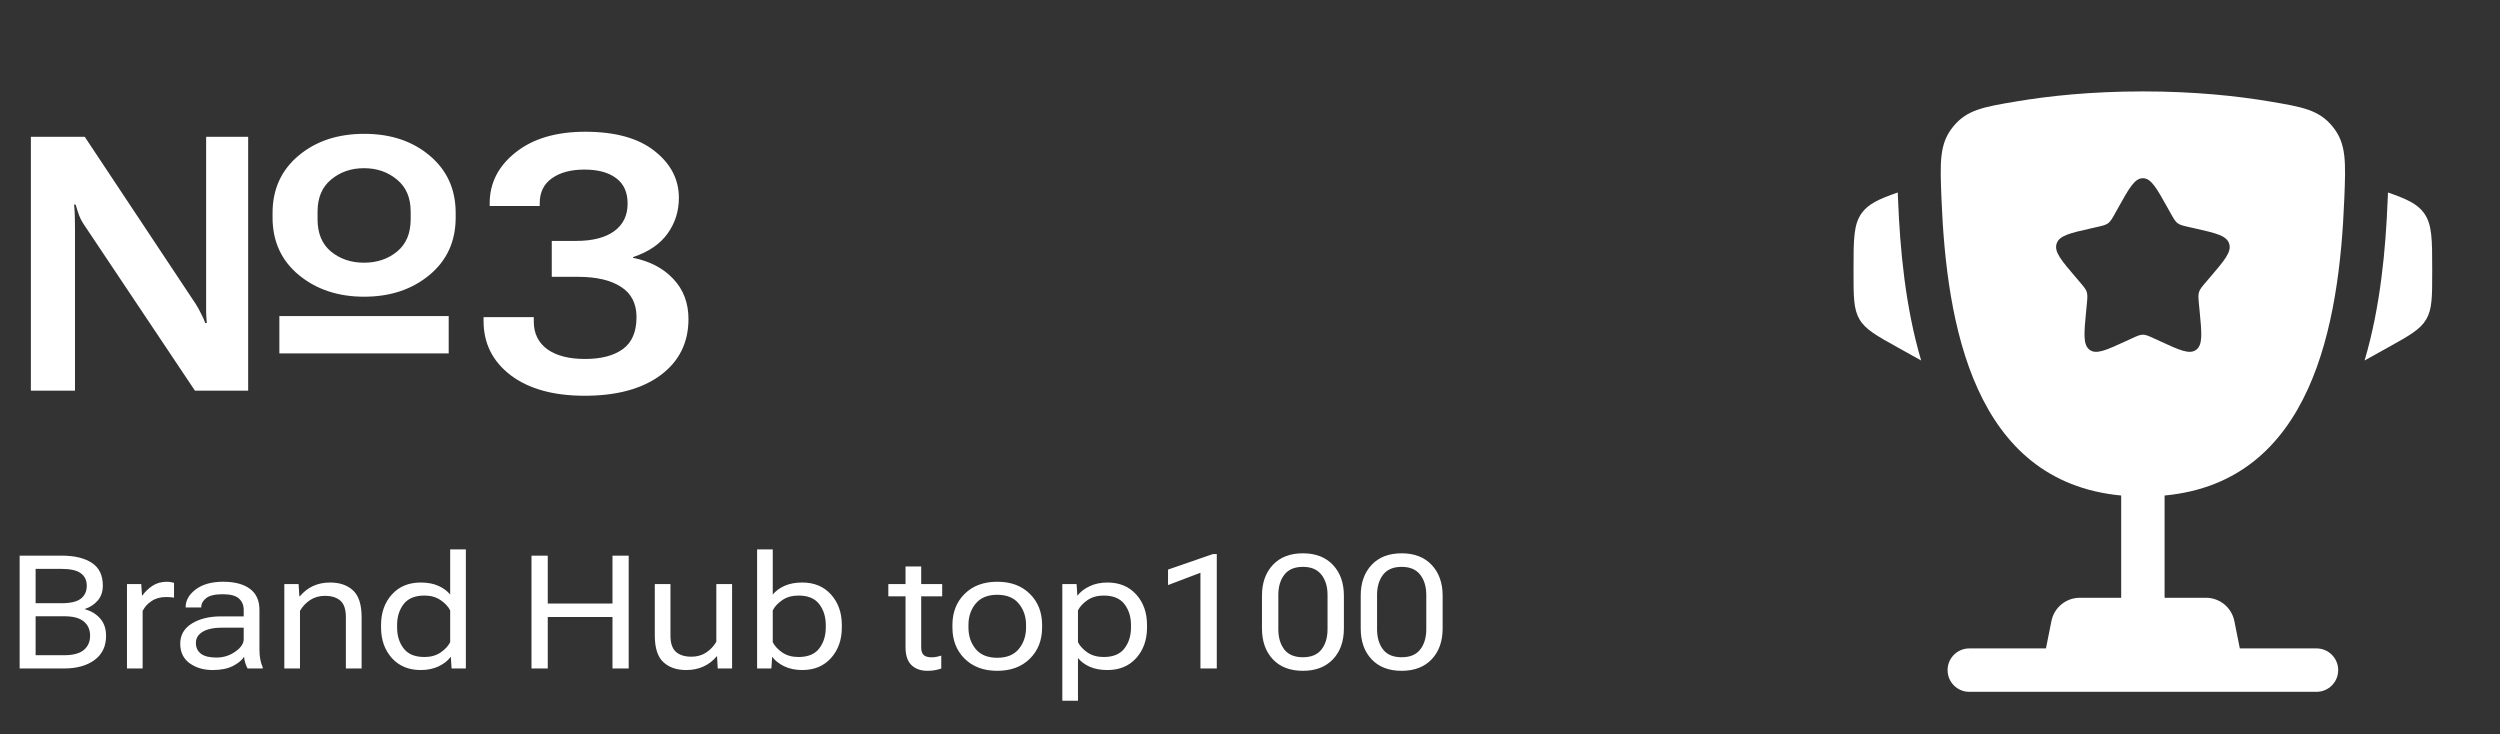 <?xml version="1.0" encoding="UTF-8"?> <svg xmlns="http://www.w3.org/2000/svg" width="126" height="37" viewBox="0 0 126 37" fill="none"><rect x="0" y="0" width="126" height="37" fill="#333333" stroke="none"/><path d="M1.556 19.691V6.895H4.271L9.861 15.315C9.967 15.484 10.058 15.648 10.134 15.807C10.216 15.959 10.286 16.117 10.345 16.281H10.424C10.406 16.094 10.395 15.912 10.389 15.736C10.389 15.555 10.389 15.37 10.389 15.183V6.895H12.507V19.691H9.826L4.228 11.315C4.116 11.146 4.031 10.979 3.973 10.815C3.914 10.65 3.861 10.483 3.814 10.313H3.735C3.753 10.495 3.765 10.685 3.771 10.885C3.776 11.078 3.779 11.266 3.779 11.447V19.691H1.556ZM13.737 10.964V10.735C13.737 9.54 14.174 8.576 15.047 7.844C15.92 7.111 17.024 6.745 18.36 6.745C19.69 6.745 20.789 7.111 21.656 7.844C22.529 8.576 22.966 9.54 22.966 10.735V10.964C22.966 12.165 22.523 13.132 21.639 13.864C20.76 14.591 19.664 14.954 18.352 14.954C17.045 14.954 15.949 14.591 15.065 13.864C14.18 13.132 13.737 12.165 13.737 10.964ZM16.005 10.665V11.052C16.005 11.761 16.23 12.303 16.682 12.678C17.139 13.053 17.695 13.24 18.352 13.24C19.002 13.24 19.556 13.053 20.013 12.678C20.47 12.303 20.698 11.761 20.698 11.052V10.665C20.698 9.962 20.467 9.423 20.004 9.048C19.547 8.667 18.993 8.477 18.343 8.477C17.698 8.477 17.148 8.667 16.69 9.048C16.233 9.423 16.005 9.962 16.005 10.665ZM14.08 17.811V15.93H22.614V17.811H14.08ZM24.372 16.185V15.982H26.903V16.211C26.903 16.803 27.129 17.266 27.58 17.6C28.037 17.928 28.673 18.092 29.487 18.092C30.302 18.092 30.938 17.925 31.395 17.591C31.852 17.257 32.08 16.721 32.08 15.982C32.08 15.303 31.822 14.796 31.307 14.462C30.791 14.122 30.064 13.952 29.127 13.952H27.809V12.142H29.039C29.859 12.142 30.495 11.98 30.946 11.658C31.403 11.33 31.632 10.864 31.632 10.261C31.632 9.692 31.439 9.265 31.052 8.978C30.671 8.69 30.138 8.547 29.452 8.547C28.773 8.547 28.227 8.693 27.817 8.986C27.407 9.273 27.202 9.692 27.202 10.243V10.384H24.68V10.243C24.68 9.229 25.113 8.377 25.98 7.686C26.854 6.988 28.025 6.64 29.496 6.64C31.008 6.64 32.171 6.962 32.985 7.606C33.806 8.251 34.216 9.039 34.216 9.971C34.216 10.645 34.025 11.245 33.645 11.773C33.27 12.3 32.69 12.695 31.904 12.959V12.994C32.754 13.164 33.431 13.519 33.935 14.058C34.444 14.597 34.699 15.271 34.699 16.079C34.699 17.269 34.23 18.212 33.293 18.909C32.355 19.601 31.081 19.946 29.47 19.946C27.894 19.946 26.648 19.601 25.734 18.909C24.826 18.212 24.372 17.304 24.372 16.185Z" fill="white"></path><path d="M0.99 33.691V28.004H3.104C3.749 28.004 4.257 28.125 4.627 28.367C4.997 28.609 5.182 28.991 5.182 29.512C5.182 29.824 5.094 30.078 4.92 30.273C4.748 30.469 4.535 30.608 4.279 30.691V30.707C4.592 30.79 4.847 30.944 5.045 31.168C5.245 31.392 5.346 31.686 5.346 32.051C5.346 32.572 5.153 32.975 4.768 33.262C4.382 33.548 3.87 33.691 3.232 33.691H0.99ZM1.795 33.023H3.232C3.683 33.023 4.014 32.935 4.225 32.758C4.436 32.581 4.541 32.341 4.541 32.039C4.541 31.737 4.436 31.499 4.225 31.324C4.014 31.147 3.683 31.059 3.232 31.059H1.795V33.023ZM1.795 30.402H3.104C3.554 30.402 3.878 30.326 4.076 30.172C4.274 30.018 4.373 29.802 4.373 29.523C4.373 29.25 4.274 29.04 4.076 28.895C3.878 28.746 3.554 28.672 3.104 28.672H1.795V30.402ZM6.4 33.691V29.438H7.119L7.158 30.02H7.17C7.3 29.835 7.468 29.672 7.674 29.531C7.882 29.391 8.13 29.32 8.416 29.32C8.481 29.32 8.549 29.327 8.619 29.34C8.692 29.353 8.743 29.365 8.771 29.375V30.121C8.712 30.111 8.649 30.103 8.584 30.098C8.521 30.092 8.451 30.09 8.373 30.09C8.084 30.09 7.839 30.158 7.639 30.293C7.438 30.426 7.288 30.591 7.189 30.789V33.691H6.4ZM9.084 32.441C9.084 32.009 9.277 31.672 9.662 31.43C10.05 31.188 10.541 31.066 11.135 31.066H12.283V30.734C12.283 30.503 12.204 30.314 12.045 30.168C11.886 30.022 11.613 29.949 11.225 29.949C10.837 29.949 10.559 30.014 10.393 30.145C10.226 30.275 10.143 30.426 10.143 30.598V30.617H9.357V30.598C9.357 30.256 9.528 29.958 9.869 29.703C10.21 29.448 10.67 29.32 11.248 29.32C11.826 29.32 12.275 29.439 12.596 29.676C12.916 29.913 13.076 30.266 13.076 30.734V32.754C13.076 32.923 13.091 33.083 13.119 33.234C13.148 33.383 13.188 33.514 13.24 33.629V33.691H12.479C12.437 33.624 12.399 33.535 12.365 33.426C12.331 33.316 12.31 33.208 12.303 33.102C12.188 33.279 11.998 33.435 11.732 33.57C11.469 33.703 11.13 33.77 10.713 33.77C10.262 33.77 9.878 33.656 9.561 33.43C9.243 33.2 9.084 32.871 9.084 32.441ZM9.873 32.402C9.873 32.634 9.956 32.815 10.123 32.945C10.292 33.075 10.554 33.141 10.908 33.141C11.26 33.141 11.576 33.042 11.857 32.844C12.141 32.646 12.283 32.436 12.283 32.215V31.633H11.225C10.782 31.633 10.446 31.702 10.217 31.84C9.988 31.978 9.873 32.165 9.873 32.402ZM14.33 33.691V29.438H15.049L15.088 30.047H15.119C15.309 29.82 15.529 29.65 15.779 29.535C16.032 29.418 16.317 29.359 16.635 29.359C17.122 29.359 17.509 29.492 17.795 29.758C18.081 30.023 18.225 30.471 18.225 31.102V33.691H17.432V31.094C17.432 30.713 17.34 30.441 17.158 30.277C16.976 30.113 16.715 30.031 16.377 30.031C16.093 30.031 15.844 30.102 15.631 30.242C15.417 30.383 15.247 30.564 15.119 30.785V33.691H14.33ZM19.205 31.625V31.5C19.205 30.88 19.386 30.369 19.748 29.965C20.113 29.561 20.597 29.359 21.201 29.359C21.55 29.359 21.848 29.415 22.096 29.527C22.343 29.637 22.541 29.783 22.689 29.965V27.691H23.479V33.691H22.76L22.721 33.113H22.705C22.578 33.293 22.382 33.448 22.119 33.578C21.856 33.706 21.55 33.77 21.201 33.77C20.597 33.77 20.113 33.568 19.748 33.164C19.386 32.758 19.205 32.245 19.205 31.625ZM20.014 31.625C20.014 32.044 20.124 32.397 20.346 32.684C20.567 32.97 20.916 33.113 21.393 33.113C21.71 33.113 21.981 33.038 22.205 32.887C22.429 32.733 22.59 32.56 22.689 32.367V30.762C22.59 30.569 22.429 30.397 22.205 30.246C21.981 30.092 21.71 30.016 21.393 30.016C20.916 30.016 20.567 30.159 20.346 30.445C20.124 30.732 20.014 31.083 20.014 31.5V31.625ZM26.787 33.691V28.004H27.607V30.418H30.869V28.004H31.686V33.691H30.869V31.098H27.607V33.691H26.787ZM33.002 32.027V29.438H33.791V32.035C33.791 32.415 33.882 32.688 34.065 32.852C34.249 33.016 34.511 33.098 34.85 33.098C35.131 33.098 35.378 33.027 35.592 32.887C35.805 32.746 35.976 32.565 36.103 32.344V29.438H36.897V33.691H36.174L36.139 33.078H36.123C35.935 33.305 35.712 33.477 35.451 33.594C35.193 33.711 34.906 33.77 34.588 33.77C34.103 33.77 33.718 33.637 33.432 33.371C33.145 33.103 33.002 32.655 33.002 32.027ZM38.158 33.691V27.691H38.947V29.965C39.096 29.783 39.294 29.637 39.541 29.527C39.788 29.415 40.087 29.359 40.435 29.359C41.04 29.359 41.523 29.561 41.885 29.965C42.247 30.369 42.428 30.88 42.428 31.5V31.625C42.428 32.245 42.247 32.758 41.885 33.164C41.523 33.568 41.04 33.77 40.435 33.77C40.087 33.77 39.781 33.706 39.518 33.578C39.255 33.448 39.058 33.293 38.928 33.113H38.916L38.877 33.691H38.158ZM38.947 32.367C39.046 32.56 39.206 32.733 39.428 32.887C39.652 33.038 39.924 33.113 40.244 33.113C40.721 33.113 41.068 32.97 41.287 32.684C41.508 32.397 41.619 32.044 41.619 31.625V31.5C41.619 31.083 41.508 30.732 41.287 30.445C41.068 30.159 40.721 30.016 40.244 30.016C39.924 30.016 39.652 30.092 39.428 30.246C39.206 30.397 39.046 30.569 38.947 30.762V32.367ZM44.772 30.055V29.438H47.486V30.055H44.772ZM45.639 32.621V29.805V29.688V28.551H46.428V32.621C46.428 32.803 46.469 32.934 46.553 33.012C46.639 33.09 46.772 33.129 46.951 33.129C47.035 33.129 47.115 33.121 47.193 33.105C47.274 33.09 47.356 33.069 47.44 33.043V33.691C47.364 33.723 47.265 33.75 47.143 33.773C47.023 33.797 46.89 33.809 46.744 33.809C46.408 33.809 46.14 33.714 45.94 33.523C45.739 33.331 45.639 33.03 45.639 32.621ZM48.002 31.625V31.5C48.002 30.859 48.208 30.336 48.619 29.93C49.031 29.523 49.578 29.32 50.26 29.32C50.947 29.32 51.495 29.523 51.904 29.93C52.316 30.336 52.522 30.859 52.522 31.5V31.625C52.522 32.268 52.316 32.793 51.904 33.199C51.495 33.605 50.947 33.809 50.26 33.809C49.578 33.809 49.031 33.605 48.619 33.199C48.208 32.793 48.002 32.268 48.002 31.625ZM48.81 31.5V31.625C48.81 32.052 48.932 32.414 49.174 32.711C49.419 33.005 49.781 33.152 50.26 33.152C50.742 33.152 51.103 33.005 51.346 32.711C51.59 32.414 51.713 32.052 51.713 31.625V31.5C51.713 31.076 51.59 30.716 51.346 30.422C51.103 30.125 50.742 29.977 50.26 29.977C49.781 29.977 49.419 30.125 49.174 30.422C48.932 30.716 48.81 31.076 48.81 31.5ZM53.541 35.316V29.438H54.26L54.299 30.016H54.31C54.441 29.836 54.637 29.682 54.9 29.555C55.163 29.424 55.469 29.359 55.818 29.359C56.422 29.359 56.906 29.561 57.268 29.965C57.63 30.369 57.81 30.88 57.81 31.5V31.625C57.81 32.245 57.63 32.758 57.268 33.164C56.906 33.568 56.422 33.77 55.818 33.77C55.469 33.77 55.171 33.715 54.924 33.605C54.676 33.493 54.478 33.346 54.33 33.164V35.316H53.541ZM54.33 32.367C54.429 32.56 54.589 32.733 54.81 32.887C55.035 33.038 55.307 33.113 55.627 33.113C56.101 33.113 56.449 32.97 56.67 32.684C56.891 32.397 57.002 32.044 57.002 31.625V31.5C57.002 31.083 56.891 30.732 56.67 30.445C56.449 30.159 56.101 30.016 55.627 30.016C55.307 30.016 55.035 30.092 54.81 30.246C54.589 30.397 54.429 30.569 54.33 30.762V32.367ZM60.502 33.691V28.867L58.869 29.488V28.707L61.127 27.926H61.326V33.691H60.502ZM63.603 31.672V30.023C63.603 29.38 63.786 28.863 64.15 28.473C64.515 28.082 65.02 27.887 65.666 27.887C66.309 27.887 66.814 28.082 67.182 28.473C67.549 28.863 67.732 29.38 67.732 30.023V31.672C67.732 32.32 67.549 32.839 67.182 33.227C66.814 33.615 66.309 33.809 65.666 33.809C65.02 33.809 64.515 33.615 64.15 33.227C63.786 32.839 63.603 32.32 63.603 31.672ZM64.428 31.711C64.428 32.13 64.528 32.471 64.728 32.734C64.932 32.995 65.244 33.125 65.666 33.125C66.088 33.125 66.4 32.995 66.603 32.734C66.807 32.471 66.908 32.13 66.908 31.711V29.984C66.908 29.57 66.807 29.232 66.603 28.969C66.4 28.703 66.088 28.57 65.666 28.57C65.244 28.57 64.932 28.703 64.728 28.969C64.528 29.232 64.428 29.57 64.428 29.984V31.711ZM68.58 31.672V30.023C68.58 29.38 68.762 28.863 69.127 28.473C69.492 28.082 69.997 27.887 70.643 27.887C71.286 27.887 71.791 28.082 72.158 28.473C72.525 28.863 72.709 29.38 72.709 30.023V31.672C72.709 32.32 72.525 32.839 72.158 33.227C71.791 33.615 71.286 33.809 70.643 33.809C69.997 33.809 69.492 33.615 69.127 33.227C68.762 32.839 68.58 32.32 68.58 31.672ZM69.404 31.711C69.404 32.13 69.505 32.471 69.705 32.734C69.908 32.995 70.221 33.125 70.643 33.125C71.064 33.125 71.377 32.995 71.58 32.734C71.783 32.471 71.885 32.13 71.885 31.711V29.984C71.885 29.57 71.783 29.232 71.58 28.969C71.377 28.703 71.064 28.57 70.643 28.57C70.221 28.57 69.908 28.703 69.705 28.969C69.505 29.232 69.404 29.57 69.404 29.984V31.711Z" fill="white"></path><path d="M122.583 13.594V13.7C122.583 14.955 122.583 15.583 122.281 16.096C121.979 16.61 121.43 16.915 120.333 17.524L119.176 18.167C119.973 15.472 120.239 12.576 120.337 10.1C120.341 9.993 120.346 9.886 120.351 9.777L120.354 9.701C121.304 10.031 121.837 10.277 122.17 10.739C122.583 11.311 122.583 12.072 122.583 13.594Z" fill="white"></path><path d="M93.418 13.595V13.7C93.418 14.956 93.418 15.583 93.72 16.097C94.022 16.61 94.571 16.915 95.668 17.524L96.826 18.168C96.028 15.472 95.763 12.576 95.664 10.1C95.66 9.994 95.655 9.886 95.65 9.777L95.647 9.701C94.697 10.031 94.164 10.277 93.831 10.739C93.418 11.312 93.418 12.072 93.418 13.595Z" fill="white"></path><path fill-rule="evenodd" clip-rule="evenodd" d="M108.002 4.607C110.603 4.607 112.746 4.837 114.385 5.113C116.046 5.393 116.876 5.533 117.57 6.388C118.263 7.242 118.227 8.166 118.153 10.013C117.902 16.354 116.533 24.273 109.095 24.974V30.128H111.181C111.876 30.128 112.475 30.619 112.611 31.301L112.887 32.68H116.752C117.356 32.68 117.845 33.17 117.845 33.774C117.845 34.378 117.356 34.868 116.752 34.868H99.252C98.647 34.868 98.158 34.378 98.158 33.774C98.158 33.17 98.647 32.68 99.252 32.68H103.116L103.392 31.301C103.528 30.619 104.127 30.128 104.822 30.128H106.908V24.974C99.47 24.273 98.102 16.353 97.85 10.013C97.777 8.166 97.74 7.242 98.434 6.388C99.128 5.533 99.958 5.393 101.619 5.113C103.258 4.837 105.401 4.607 108.002 4.607ZM109.391 10.731L109.247 10.474C108.693 9.479 108.416 8.982 108.002 8.982C107.587 8.982 107.31 9.479 106.756 10.474L106.613 10.731C106.455 11.013 106.377 11.155 106.254 11.248C106.131 11.341 105.978 11.376 105.672 11.445L105.394 11.508C104.318 11.751 103.78 11.873 103.652 12.285C103.524 12.696 103.891 13.125 104.624 13.983L104.814 14.205C105.022 14.449 105.127 14.571 105.174 14.721C105.22 14.872 105.205 15.035 105.173 15.36L105.144 15.656C105.034 16.801 104.978 17.373 105.313 17.628C105.648 17.882 106.152 17.65 107.16 17.186L107.42 17.066C107.707 16.934 107.85 16.868 108.002 16.868C108.153 16.868 108.296 16.934 108.583 17.066L108.844 17.186C109.851 17.65 110.355 17.882 110.69 17.628C111.025 17.373 110.97 16.801 110.859 15.656L110.83 15.36C110.799 15.035 110.783 14.872 110.83 14.721C110.877 14.571 110.981 14.449 111.189 14.205L111.379 13.983C112.113 13.125 112.48 12.696 112.352 12.285C112.223 11.873 111.685 11.751 110.609 11.508L110.331 11.445C110.025 11.376 109.872 11.341 109.749 11.248C109.627 11.155 109.548 11.013 109.391 10.731Z" fill="white"></path></svg> 